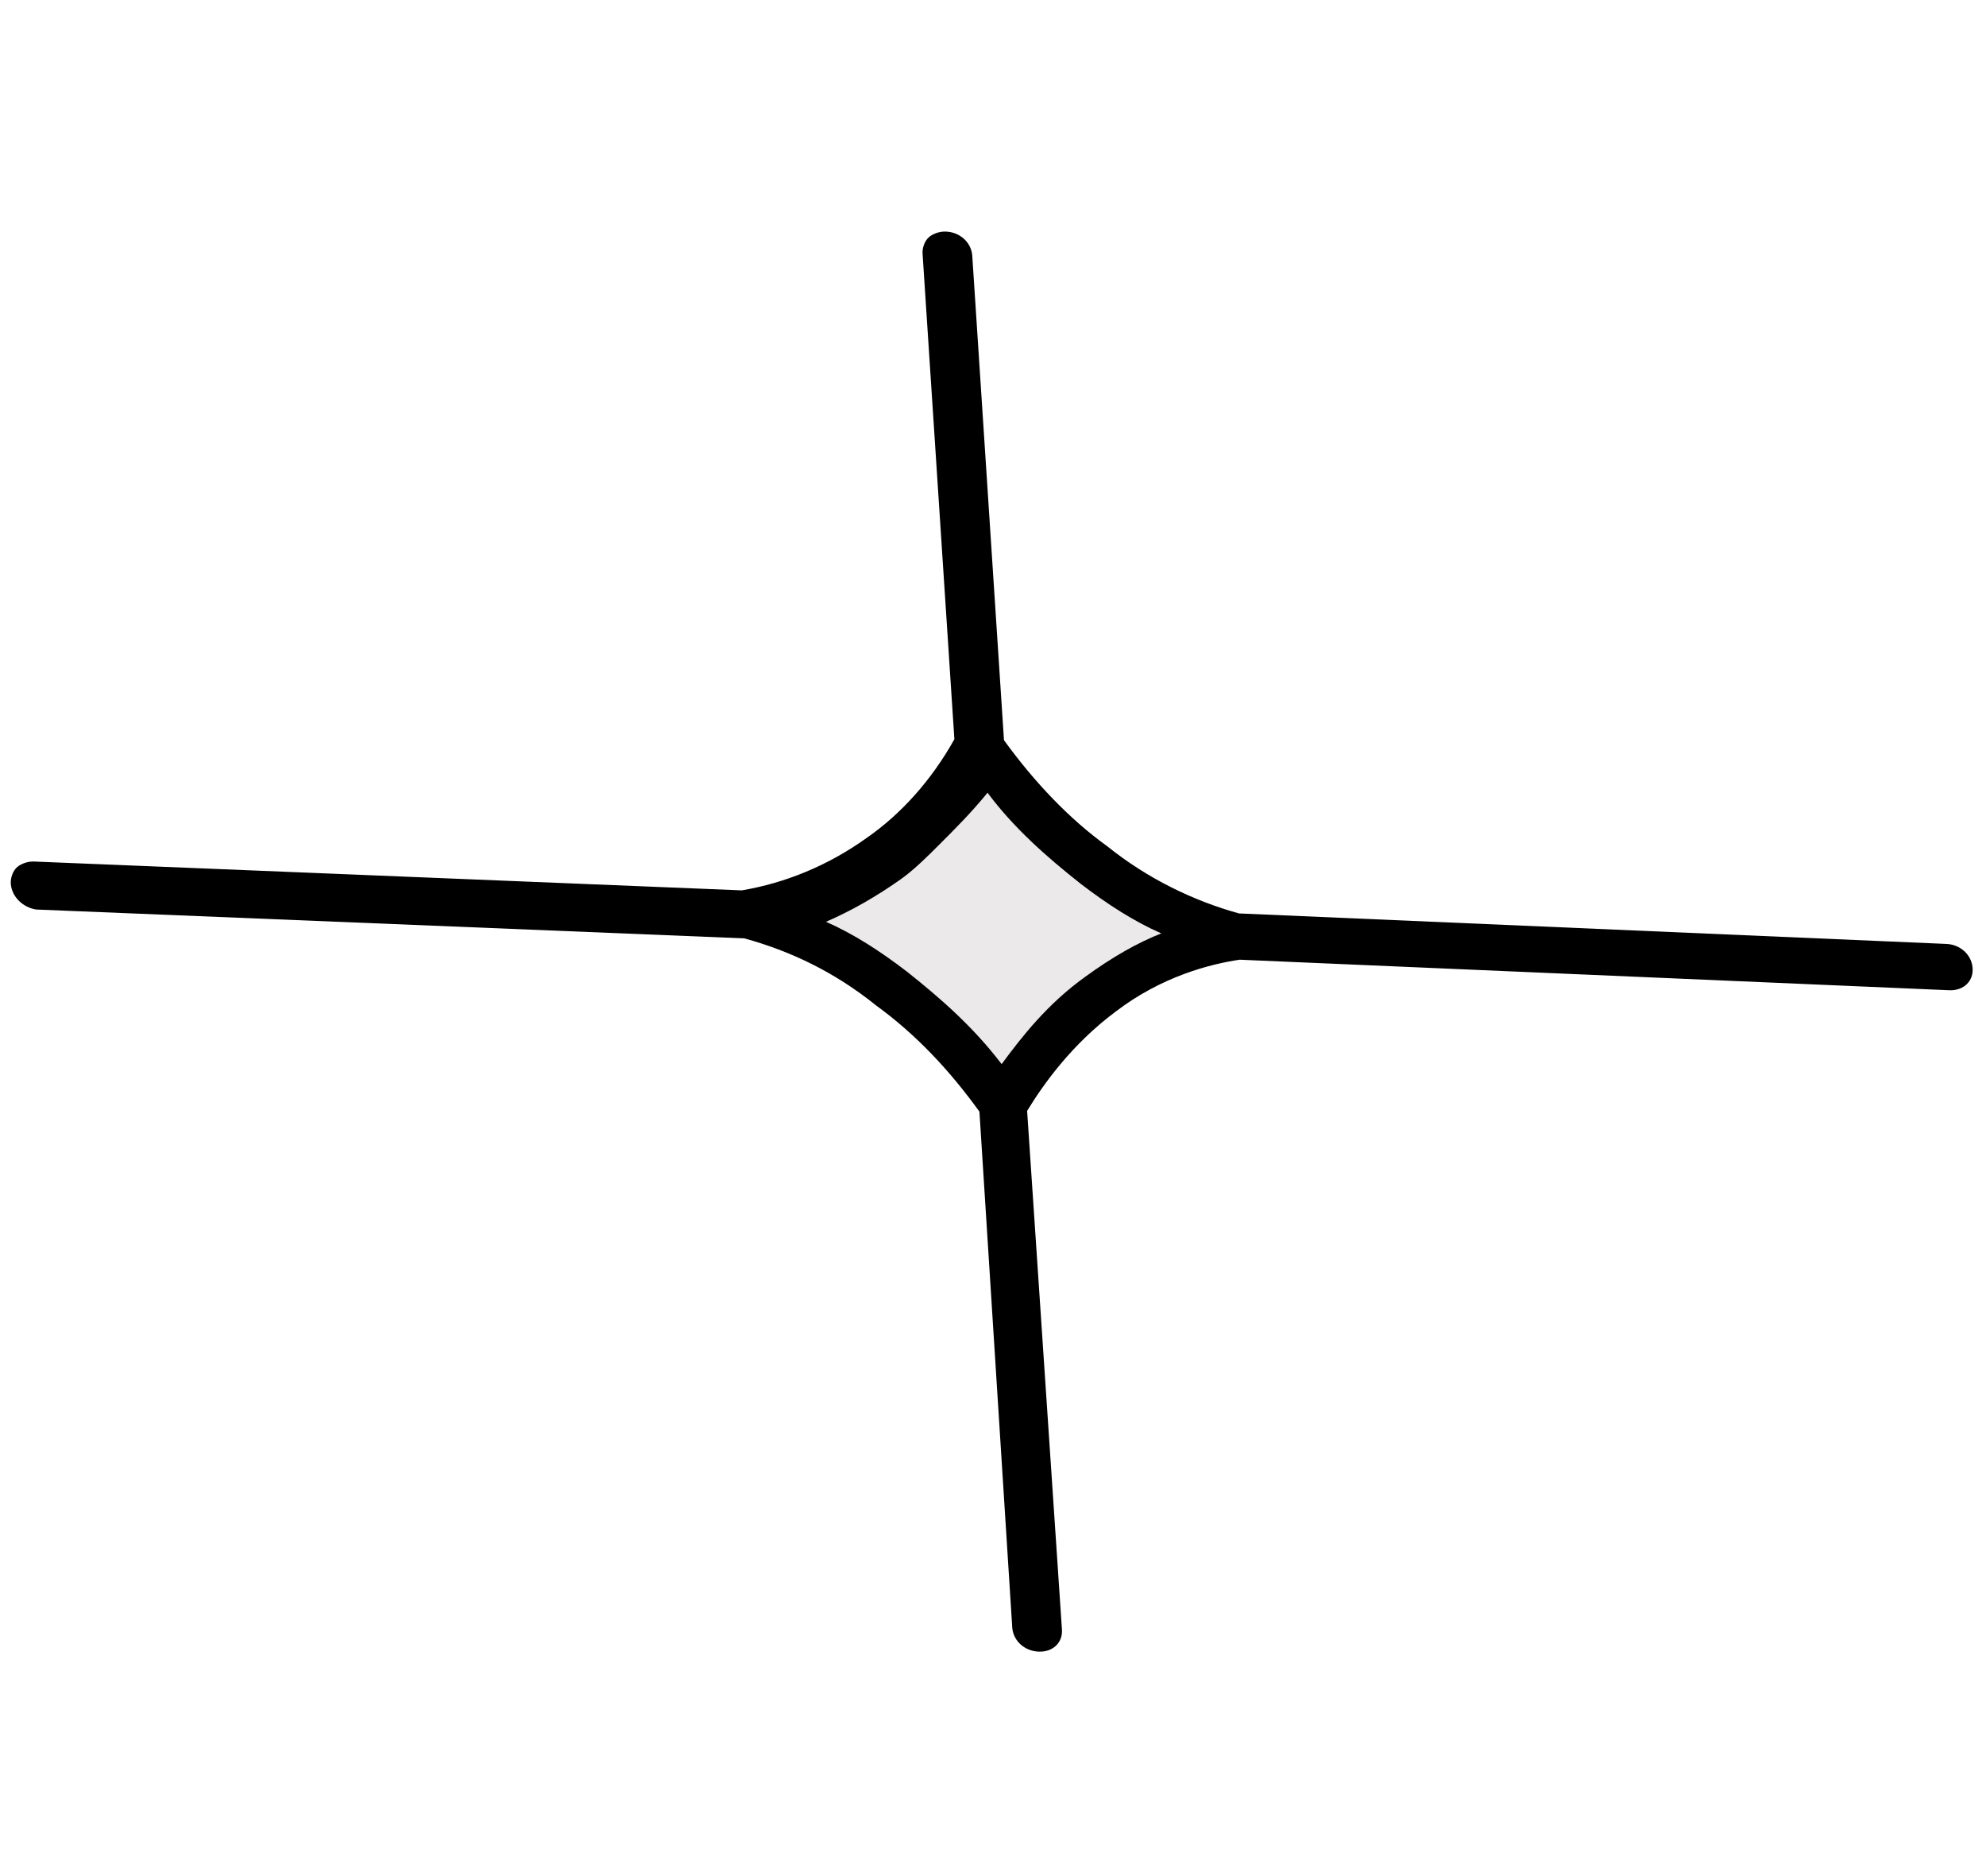 <svg xmlns="http://www.w3.org/2000/svg" width="72" height="68" viewBox="0 0 72 68" fill="none"><path d="M1.31 32.966L26.986 34.012C28.63 34.464 30.237 35.214 31.76 36.442C33.201 37.489 34.408 38.771 35.508 40.291L36.699 59.007C36.743 59.487 37.161 59.855 37.675 59.865C38.189 59.875 38.541 59.523 38.498 59.042L37.237 40.265C37.85 39.259 38.875 37.841 40.436 36.674C42.114 35.389 43.869 34.944 44.944 34.785L70.69 35.893C71.204 35.903 71.557 35.55 71.513 35.07C71.469 34.59 71.051 34.222 70.537 34.212L44.92 33.108C43.276 32.656 41.599 31.844 40.147 30.677C38.775 29.691 37.498 28.348 36.398 26.828L35.247 9.251C35.203 8.771 34.785 8.403 34.271 8.393C34.014 8.388 33.768 8.503 33.651 8.621C33.533 8.738 33.426 8.976 33.448 9.216L34.6 26.793C33.773 28.274 32.667 29.511 31.401 30.384C30.016 31.375 28.471 32.004 26.892 32.272L1.216 31.226C0.959 31.221 0.713 31.336 0.595 31.454C0.478 31.571 0.371 31.809 0.393 32.049C0.437 32.529 0.855 32.897 1.31 32.966Z" fill="black"></path><path d="M34.05 30.616C33.639 31.027 33.169 31.497 32.687 31.847C31.784 32.489 30.87 33.01 29.945 33.411C30.946 33.85 31.9 34.468 32.865 35.206C34.108 36.189 35.293 37.231 36.313 38.569C37.055 37.566 37.973 36.385 39.358 35.394C40.32 34.694 41.234 34.173 42.101 33.831C41.099 33.391 40.145 32.773 39.18 32.035C37.937 31.052 36.752 30.01 35.802 28.733C35.225 29.441 34.638 30.029 34.05 30.616Z" fill="#EBE9E9"></path></svg>